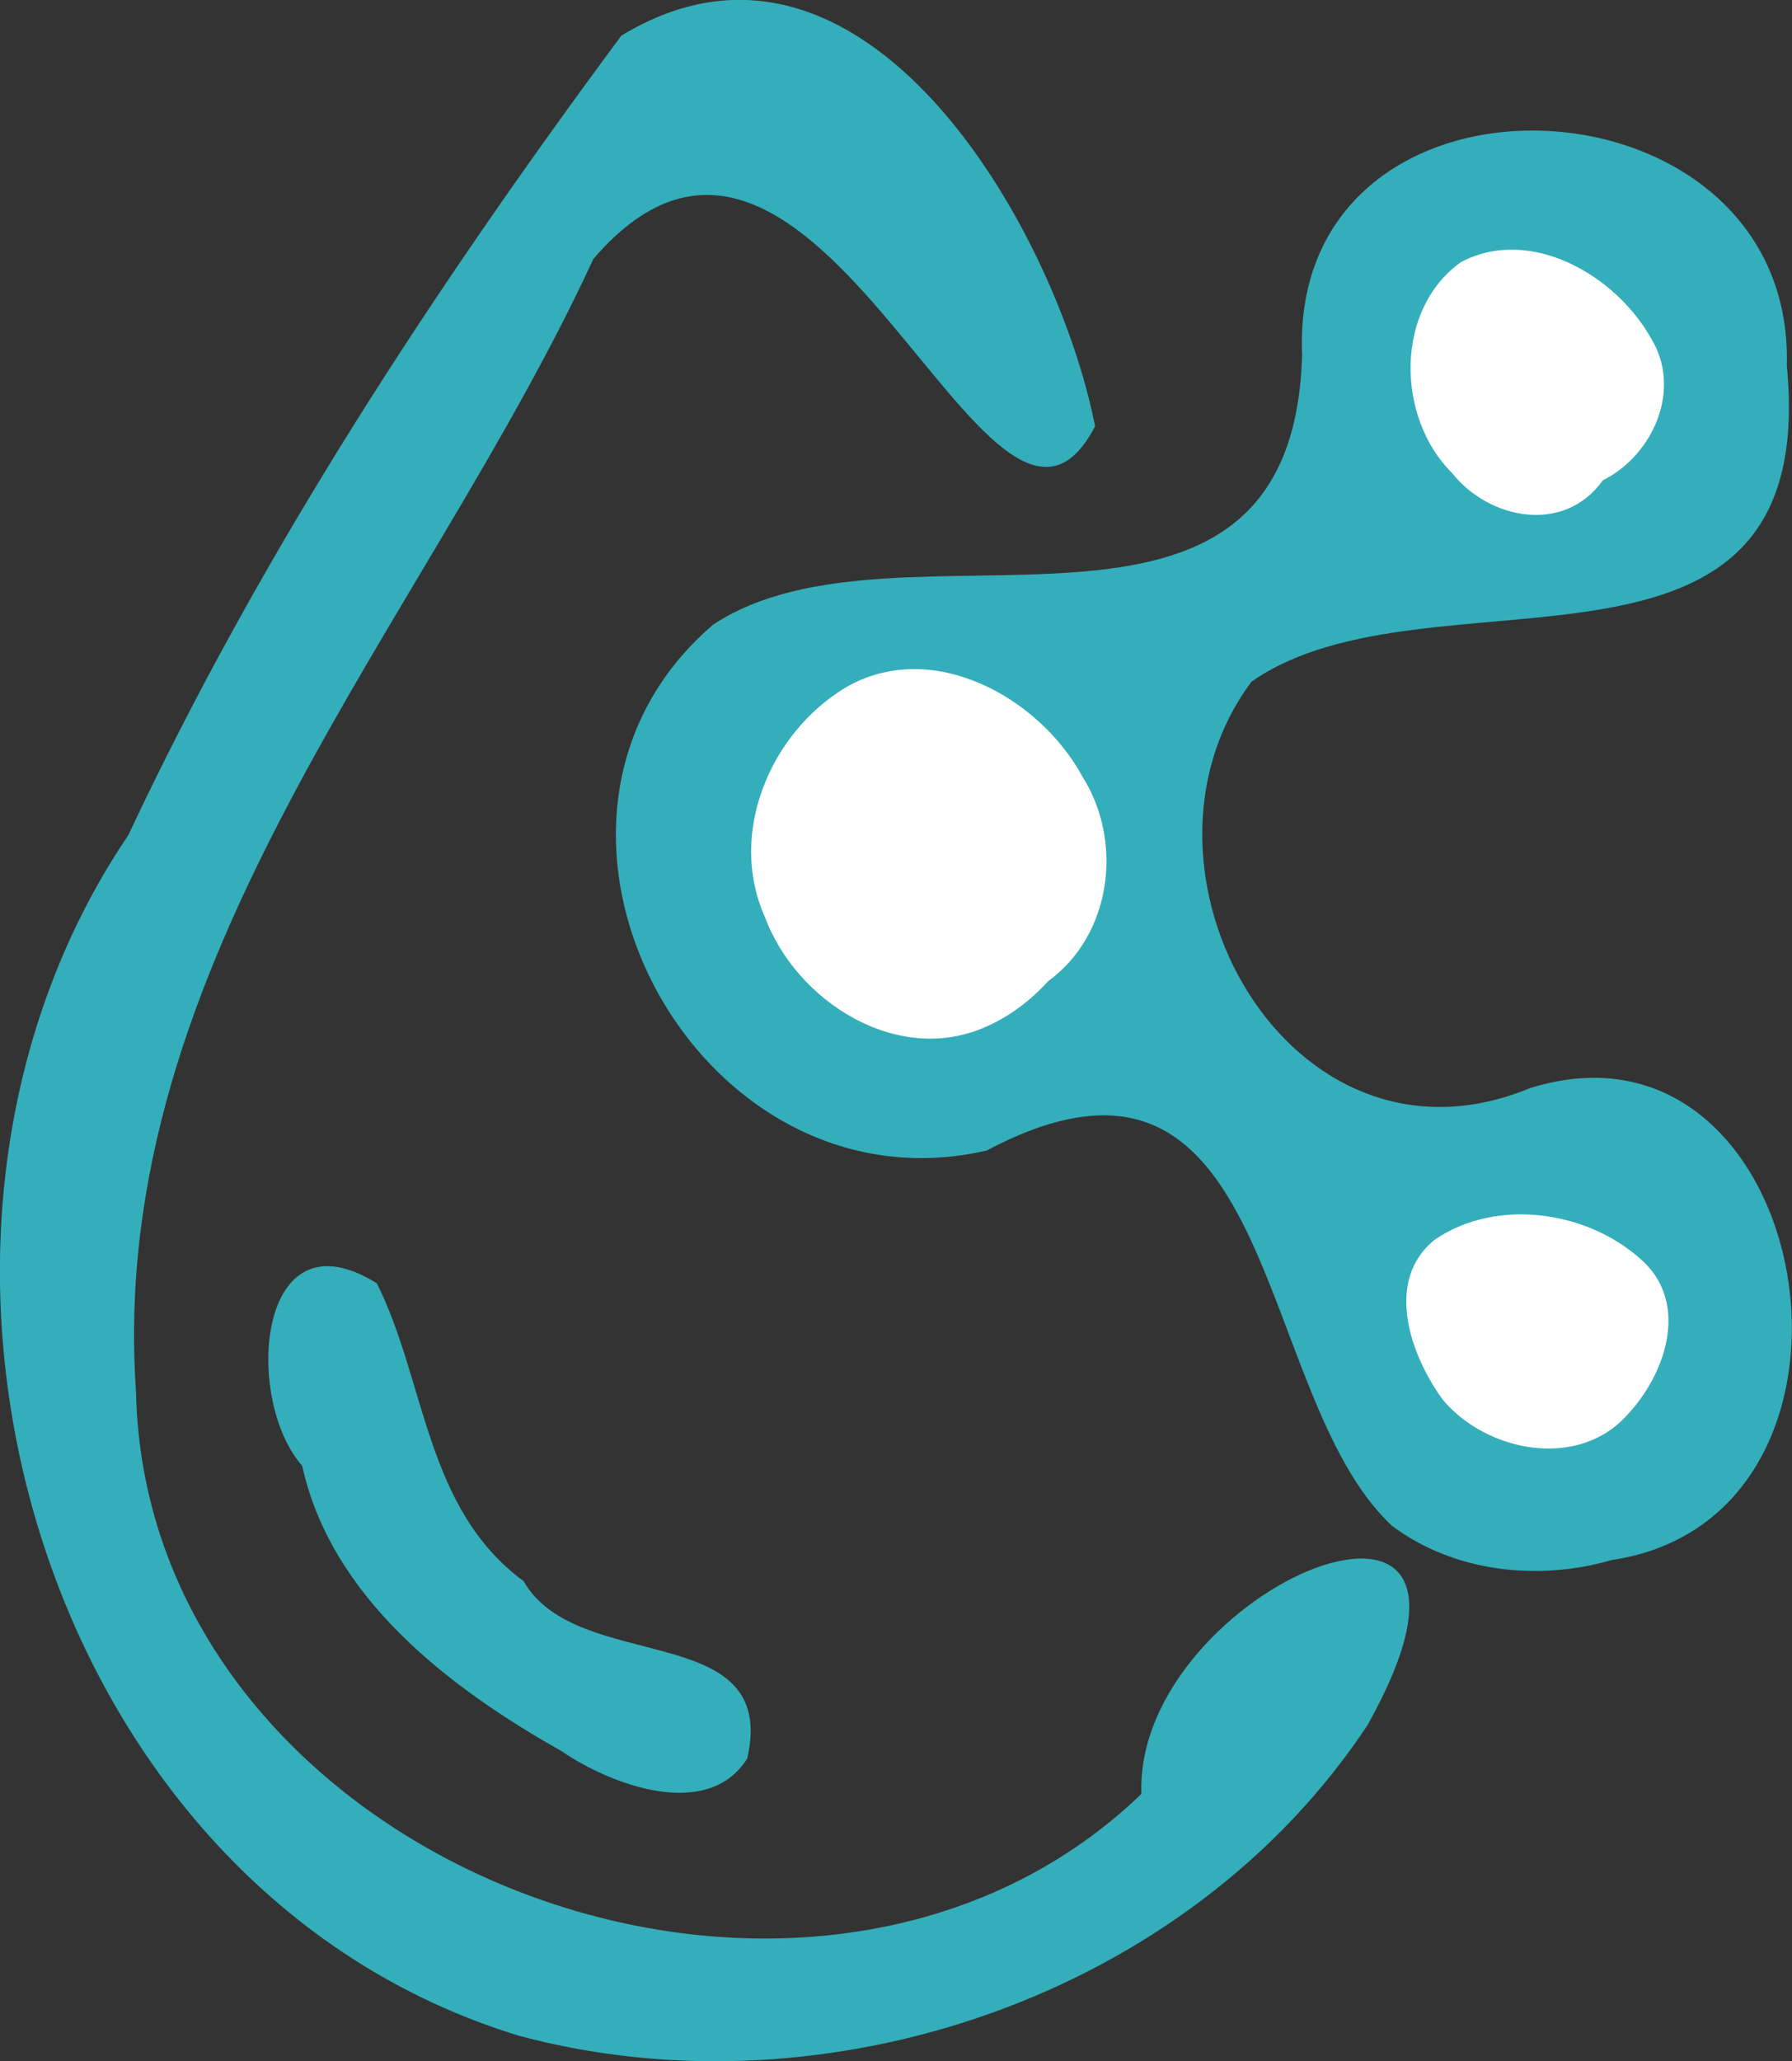 <?xml version="1.0" encoding="UTF-8" standalone="no"?>
<!-- Created with Inkscape (http://www.inkscape.org/) -->

<svg
   width="6.233mm"
   height="7.166mm"
   viewBox="0 0 6.233 7.166"
   version="1.1"
   id="svg5"
   xml:space="preserve"
   xmlns="http://www.w3.org/2000/svg"
   xmlns:svg="http://www.w3.org/2000/svg"><rect x="0" y="0" width="6.233" height="7.166" fill="#333333" stroke="none"/><defs
     id="defs2" /><path
     style="fill:#34aeba;stroke-width:0.085"
     d="M 4.842,5.305 C 4.353,4.851 4.451,3.461 3.432,4 2.419,4.234 1.682,2.857 2.48,2.172 3.129,1.742 4.493,2.428 4.529,1.236 4.482,0.148 6.244,0.228 6.215,1.272 6.334,2.501 4.969,1.938 4.353,2.37 3.868,3.019 4.483,4.13 5.322,3.783 6.315,3.473 6.62,5.273 5.605,5.424 5.35,5.498 5.057,5.466 4.842,5.305 Z"
     id="path1430" /><path
     style="fill:#ffffff;fill-opacity:1;stroke-width:0.085"
     d="M 5.575,1.67 C 5.751,1.582 5.852,1.352 5.742,1.175 5.62,0.958 5.324,0.784 5.082,0.911 4.85,1.076 4.856,1.452 5.051,1.645 c 0.129,0.162 0.39,0.213 0.524,0.025 z"
     id="path1436" /><path
     style="fill:#ffffff;fill-opacity:1;stroke-width:0.085"
     d="M 3.646,3.411 C 3.867,3.25 3.908,2.926 3.765,2.7 3.614,2.422 3.239,2.216 2.94,2.391 2.679,2.549 2.531,2.897 2.66,3.187 2.769,3.482 3.123,3.708 3.431,3.569 3.513,3.533 3.586,3.477 3.646,3.411 Z"
     id="path1434" /><path
     style="fill:#ffffff;fill-opacity:1;stroke-width:0.085"
     d="M 5.661,4.918 C 5.789,4.782 5.872,4.548 5.726,4.396 5.54,4.211 5.209,4.159 4.989,4.311 c -0.175,0.143 -0.083,0.401 0.029,0.555 0.153,0.183 0.472,0.245 0.643,0.052 z"
     id="path1432" /><path
     style="fill:#34aeba;stroke-width:0.085"
     d="M 1.953,6.088 C 1.562,5.868 1.152,5.555 1.051,5.096 0.846,4.864 0.894,4.201 1.311,4.462 1.482,4.805 1.479,5.245 1.821,5.497 2.008,5.825 2.711,5.626 2.599,6.114 2.46,6.334 2.12,6.203 1.953,6.088 Z"
     id="path1428" /><path
     style="fill:#34aeba;stroke-width:0.085"
     d="M 1.806,7.078 C 0.128,6.567 -0.51,4.316 0.446,2.904 0.91,1.916 1.512,1 2.161,0.124 3.001,-0.386 3.673,0.793 3.809,1.482 3.443,2.184 2.843,-0.003 2.064,0.9 1.478,2.169 0.37,3.338 0.473,4.837 0.506,6.483 2.807,7.356 3.97,6.237 3.945,5.518 5.346,4.942 4.757,5.997 4.137,6.935 2.882,7.366 1.806,7.078 Z"
     id="path1426" /></svg>
